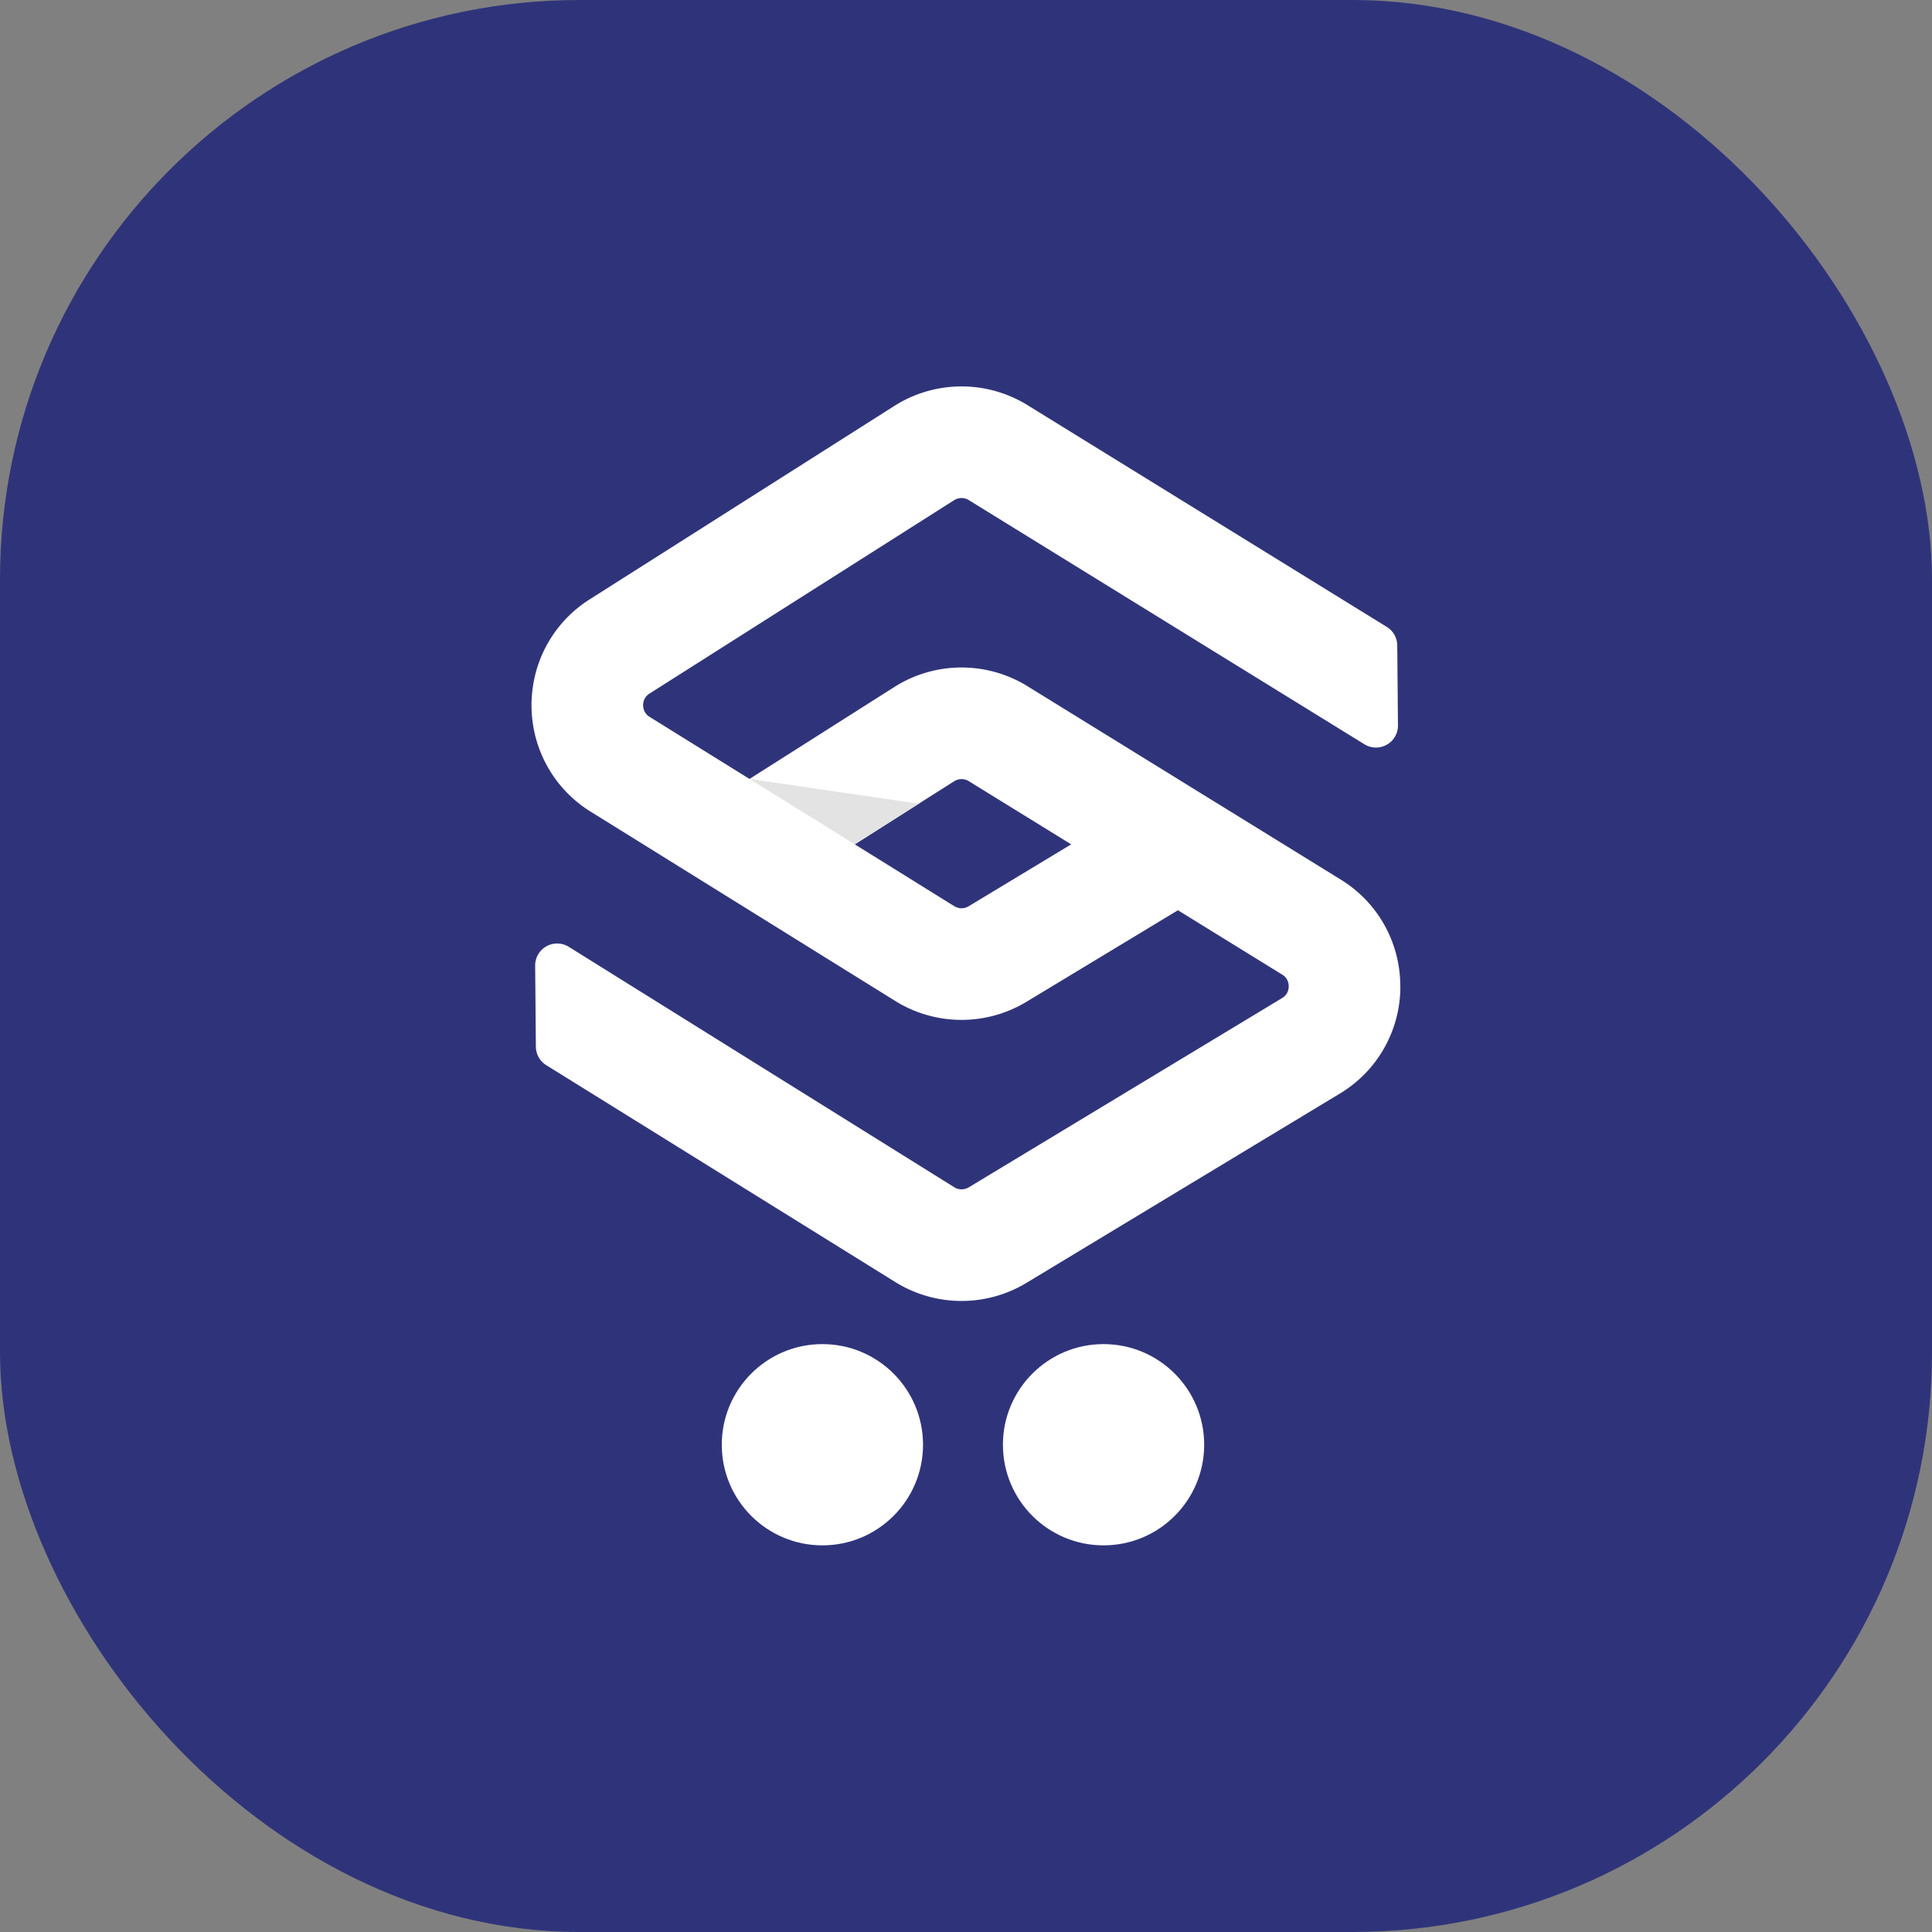 <svg xmlns="http://www.w3.org/2000/svg" version="1.1" xmlns:xlink="http://www.w3.org/1999/xlink" xmlns:svgjs="http://svgjs.com/svgjs" width="1000" height="1000"><rect width="100%" height="100%" fill="#808080" stroke="none"/><rect width="1000" height="1000" rx="300" ry="300" fill="#2f347a"></rect><g transform="matrix(1.709,0,0,1.709,275.097,199.998)"><svg xmlns="http://www.w3.org/2000/svg" version="1.1" xmlns:xlink="http://www.w3.org/1999/xlink" xmlns:svgjs="http://svgjs.com/svgjs" width="263.141" height="351.011"><svg xmlns="http://www.w3.org/2000/svg" width="263.141" height="351.011" viewBox="0 0 263.141 351.011">
  <g id="Group_8763" data-name="Group 8763" transform="translate(-135 -224)">
    <g id="Group_58" data-name="Group 58" transform="translate(135 224)">
      <path id="Path_101" data-name="Path 101" d="M2520.295,542.038a4.179,4.179,0,0,1-4.362-.027L2485.8,523.287l30.1-19.111a4.177,4.177,0,0,1,4.428-.028l31.01,19.138Zm130.713,23.82a37.752,37.752,0,0,0-18.025-31.9l-40.323-24.894-2.26-1.388-6.531-4.039-45.783-28.257a38.009,38.009,0,0,0-40.3.249l-43.864,27.848-30.25-18.791a3.992,3.992,0,0,1-1.478-1.53,4.377,4.377,0,0,1-.5-2.01,4.286,4.286,0,0,1,.48-1.993,4.046,4.046,0,0,1,1.459-1.53l92.263-58.579a4.241,4.241,0,0,1,2.241-.64,4.039,4.039,0,0,1,2.188.622l119.83,73.952a6.659,6.659,0,0,0,10.157-5.727l-.215-24.209a6.656,6.656,0,0,0-3.162-5.608l-108.849-67.182a38.008,38.008,0,0,0-40.3.25l-92.264,58.579a37.7,37.7,0,0,0-17.278,26.941v.035a34.908,34.908,0,0,0-.356,5.09,36.308,36.308,0,0,0,.445,5.729v.071a37.772,37.772,0,0,0,17.51,26.461l48.274,30,43.97,27.332a38.024,38.024,0,0,0,39.682.248l45.909-27.741,31.567,19.485a3.854,3.854,0,0,1,1.477,1.53,4.159,4.159,0,0,1,.5,2.011,4.434,4.434,0,0,1-.5,2.046,3.979,3.979,0,0,1-1.512,1.53l-94.914,57.333a4.275,4.275,0,0,1-2.154.587,4.052,4.052,0,0,1-2.2-.623l-116.76-72.819a6.66,6.66,0,0,0-10.184,5.711l.215,24.528a6.663,6.663,0,0,0,3.146,5.6l105.733,65.7a38.024,38.024,0,0,0,39.682.248l94.915-57.332a37.767,37.767,0,0,0,18.346-32.012Z" transform="translate(-2387.885 -384.589)" fill="#fff"></path>
      <path id="Path_102" data-name="Path 102" d="M2446.357,489.867l31.88,19.808,19.383-12.306Z" transform="translate(-2380.323 -370.977)" fill="#e3e3e3"></path>
      <circle id="Ellipse_3" data-name="Ellipse 3" cx="30.476" cy="30.476" r="30.476" transform="translate(57.632 290.059)" fill="#fff"></circle>
      <circle id="Ellipse_4" data-name="Ellipse 4" cx="30.476" cy="30.476" r="30.476" transform="translate(142.783 290.059)" fill="#fff"></circle>
    </g>
  </g>
</svg></svg></g></svg>